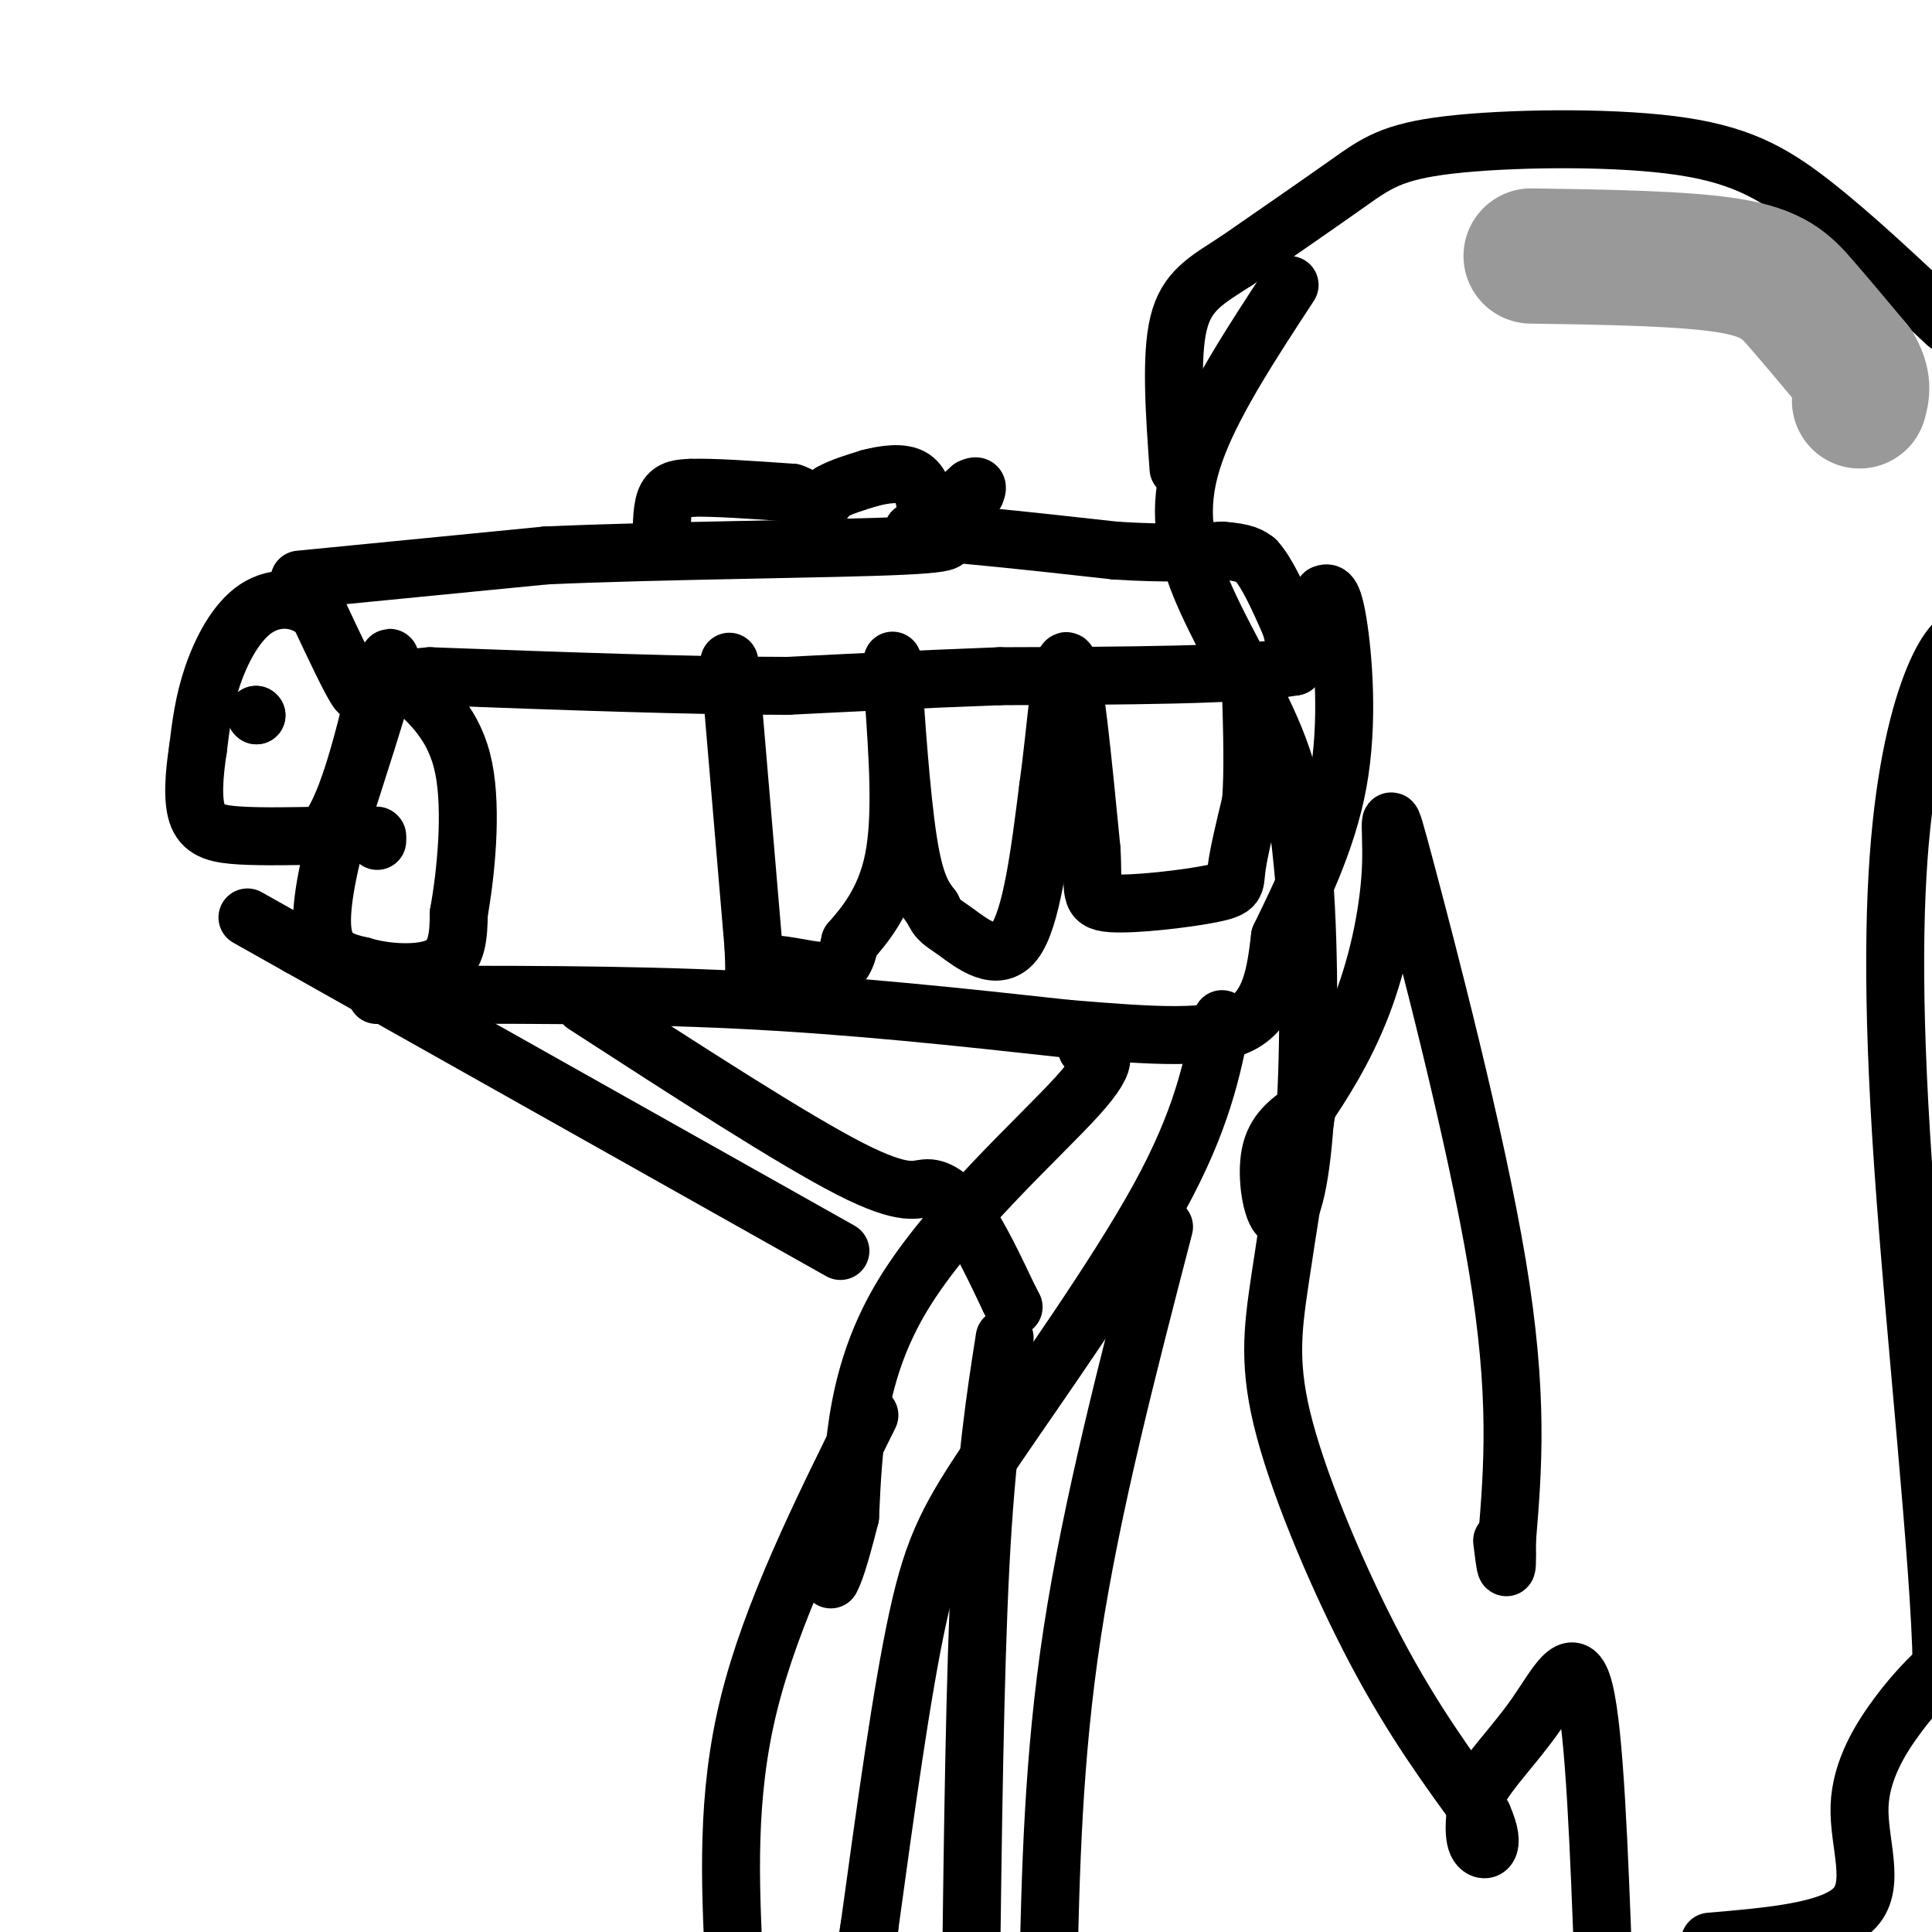 <svg viewBox='0 0 400 400' version='1.1' xmlns='http://www.w3.org/2000/svg' xmlns:xlink='http://www.w3.org/1999/xlink'><g fill='none' stroke='#000000' stroke-width='12' stroke-linecap='round' stroke-linejoin='round'><path d='M62,120c0.000,0.000 51.000,-5.000 51,-5'/><path d='M113,115c24.289,-1.089 59.511,-1.311 74,-2c14.489,-0.689 8.244,-1.844 2,-3'/><path d='M189,110c7.333,0.167 24.667,2.083 42,4'/><path d='M231,114c10.667,0.667 16.333,0.333 22,0'/><path d='M253,114c4.833,0.333 5.917,1.167 7,2'/><path d='M260,116c2.333,2.500 4.667,7.750 7,13'/><path d='M267,129c1.333,3.667 1.167,6.333 1,9'/><path d='M268,138c-10.000,1.833 -35.500,1.917 -61,2'/><path d='M207,140c-17.500,0.667 -30.750,1.333 -44,2'/><path d='M163,142c-19.667,0.000 -46.833,-1.000 -74,-2'/><path d='M89,140c-14.489,1.067 -13.711,4.733 -15,3c-1.289,-1.733 -4.644,-8.867 -8,-16'/><path d='M66,127c-3.679,-3.357 -8.875,-3.750 -13,-1c-4.125,2.750 -7.179,8.643 -9,14c-1.821,5.357 -2.411,10.179 -3,15'/><path d='M41,155c-0.798,5.250 -1.292,10.875 0,14c1.292,3.125 4.369,3.750 9,4c4.631,0.250 10.815,0.125 17,0'/><path d='M67,173c4.667,-5.167 7.833,-18.083 11,-31'/><path d='M78,142c2.600,-6.689 3.600,-7.911 2,-2c-1.600,5.911 -5.800,18.956 -10,32'/><path d='M70,172c-2.578,9.600 -4.022,17.600 -3,22c1.022,4.400 4.511,5.200 8,6'/><path d='M75,200c4.622,1.422 12.178,1.978 16,0c3.822,-1.978 3.911,-6.489 4,-11'/><path d='M95,189c1.378,-7.578 2.822,-21.022 1,-30c-1.822,-8.978 -6.911,-13.489 -12,-18'/><path d='M84,141c-2.500,-3.500 -2.750,-3.250 -3,-3'/><path d='M151,137c0.000,0.000 5.000,59.000 5,59'/><path d='M156,196c0.512,9.905 -0.708,5.167 2,4c2.708,-1.167 9.345,1.238 13,1c3.655,-0.238 4.327,-3.119 5,-6'/><path d='M176,195c2.778,-3.200 7.222,-8.200 9,-17c1.778,-8.800 0.889,-21.400 0,-34'/><path d='M185,144c-0.119,-7.738 -0.417,-10.083 0,-3c0.417,7.083 1.548,23.595 3,33c1.452,9.405 3.226,11.702 5,14'/><path d='M193,188c1.274,2.798 1.958,2.792 5,5c3.042,2.208 8.440,6.631 12,2c3.560,-4.631 5.280,-18.315 7,-32'/><path d='M217,163c1.756,-12.489 2.644,-27.711 4,-26c1.356,1.711 3.178,20.356 5,39'/><path d='M226,176c0.477,8.611 -0.831,10.638 4,11c4.831,0.362 15.801,-0.941 21,-2c5.199,-1.059 4.628,-1.874 5,-5c0.372,-3.126 1.686,-8.563 3,-14'/><path d='M259,166c0.500,-6.167 0.250,-14.583 0,-23'/><path d='M78,206c25.583,-0.083 51.167,-0.167 75,1c23.833,1.167 45.917,3.583 68,6'/><path d='M221,213c18.222,1.511 29.778,2.289 36,-1c6.222,-3.289 7.111,-10.644 8,-18'/><path d='M265,194c3.917,-8.131 9.708,-19.458 12,-32c2.292,-12.542 1.083,-26.298 0,-33c-1.083,-6.702 -2.042,-6.351 -3,-6'/><path d='M78,174c0.000,0.000 0.100,0.100 0.1,0.1'/><path d='M78,173c0.000,0.000 0.100,0.100 0.1,0.1'/><path d='M53,148c0.000,0.000 0.100,0.100 0.1,0.1'/><path d='M53,148c0.000,0.000 0.100,0.100 0.1,0.1'/><path d='M267,59c-7.589,11.589 -15.179,23.179 -19,33c-3.821,9.821 -3.875,17.875 0,28c3.875,10.125 11.679,22.321 16,33c4.321,10.679 5.161,19.839 6,29'/><path d='M270,182c1.177,14.994 1.120,37.978 0,52c-1.120,14.022 -3.301,19.083 -5,18c-1.699,-1.083 -2.914,-8.309 -2,-13c0.914,-4.691 3.957,-6.845 7,-9'/><path d='M270,230c3.406,-4.901 8.421,-12.653 12,-22c3.579,-9.347 5.722,-20.289 6,-29c0.278,-8.711 -1.310,-15.191 3,1c4.310,16.191 14.517,55.055 19,82c4.483,26.945 3.241,41.973 2,57'/><path d='M312,319c0.167,9.500 -0.417,4.750 -1,0'/><path d='M271,227c-2.214,13.720 -4.429,27.440 -6,38c-1.571,10.560 -2.500,17.958 1,31c3.500,13.042 11.429,31.726 19,46c7.571,14.274 14.786,24.137 22,34'/><path d='M307,376c3.200,7.111 0.200,7.889 -1,6c-1.200,-1.889 -0.600,-6.444 0,-11'/><path d='M306,371c2.167,-4.333 7.583,-9.667 12,-16c4.417,-6.333 7.833,-13.667 10,-5c2.167,8.667 3.083,33.333 4,58'/><path d='M354,402c12.750,-1.089 25.500,-2.179 30,-7c4.500,-4.821 0.750,-13.375 1,-21c0.250,-7.625 4.500,-14.321 8,-19c3.500,-4.679 6.250,-7.339 9,-10'/><path d='M402,345c-0.314,-21.152 -5.600,-69.030 -8,-104c-2.400,-34.970 -1.915,-57.030 0,-73c1.915,-15.970 5.262,-25.848 8,-31c2.738,-5.152 4.869,-5.576 7,-6'/><path d='M403,67c-9.813,-9.246 -19.627,-18.491 -28,-25c-8.373,-6.509 -15.306,-10.281 -29,-12c-13.694,-1.719 -34.148,-1.386 -46,0c-11.852,1.386 -15.100,3.825 -21,8c-5.900,4.175 -14.450,10.088 -23,16'/><path d='M256,54c-6.244,4.044 -10.356,6.156 -12,13c-1.644,6.844 -0.822,18.422 0,30'/><path d='M225,217c2.911,0.689 5.822,1.378 -2,10c-7.822,8.622 -26.378,25.178 -36,41c-9.622,15.822 -10.311,30.911 -11,46'/><path d='M176,314c-2.500,9.833 -3.250,11.417 -4,13'/><path d='M253,211c-2.065,10.417 -4.131,20.833 -13,37c-8.869,16.167 -24.542,38.083 -34,52c-9.458,13.917 -12.702,19.833 -16,35c-3.298,15.167 -6.649,39.583 -10,64'/><path d='M180,399c-2.000,12.167 -2.000,10.583 -2,9'/><path d='M180,293c-10.167,20.500 -20.333,41.000 -25,60c-4.667,19.000 -3.833,36.500 -3,54'/><path d='M241,254c-7.500,28.917 -15.000,57.833 -19,84c-4.000,26.167 -4.500,49.583 -5,73'/><path d='M208,277c-1.917,12.250 -3.833,24.500 -5,47c-1.167,22.500 -1.583,55.250 -2,88'/><path d='M174,259c0.000,0.000 -112.000,-63.000 -112,-63'/><path d='M62,196c-18.667,-10.500 -9.333,-5.250 0,0'/><path d='M121,208c21.619,13.994 43.238,27.988 55,34c11.762,6.012 13.667,4.042 16,4c2.333,-0.042 5.095,1.845 8,6c2.905,4.155 5.952,10.577 9,17'/><path d='M209,269c1.500,2.833 0.750,1.417 0,0'/><path d='M137,112c0.000,-3.583 0.000,-7.167 1,-9c1.000,-1.833 3.000,-1.917 5,-2'/><path d='M143,101c4.333,-0.167 12.667,0.417 21,1'/><path d='M164,102c3.978,1.222 3.422,3.778 4,4c0.578,0.222 2.289,-1.889 4,-4'/><path d='M172,102c2.000,-1.167 5.000,-2.083 8,-3'/><path d='M180,99c3.111,-0.822 6.889,-1.378 9,0c2.111,1.378 2.556,4.689 3,8'/><path d='M192,107c2.000,0.333 5.500,-2.833 9,-6'/><path d='M201,101c1.667,-0.833 1.333,0.083 1,1'/></g>
<g fill='none' stroke='#999999' stroke-width='28' stroke-linecap='round' stroke-linejoin='round'><path d='M317,53c15.889,0.244 31.778,0.489 41,2c9.222,1.511 11.778,4.289 15,8c3.222,3.711 7.111,8.356 11,13'/><path d='M384,76c2.000,3.333 1.500,5.167 1,7'/></g>
</svg>